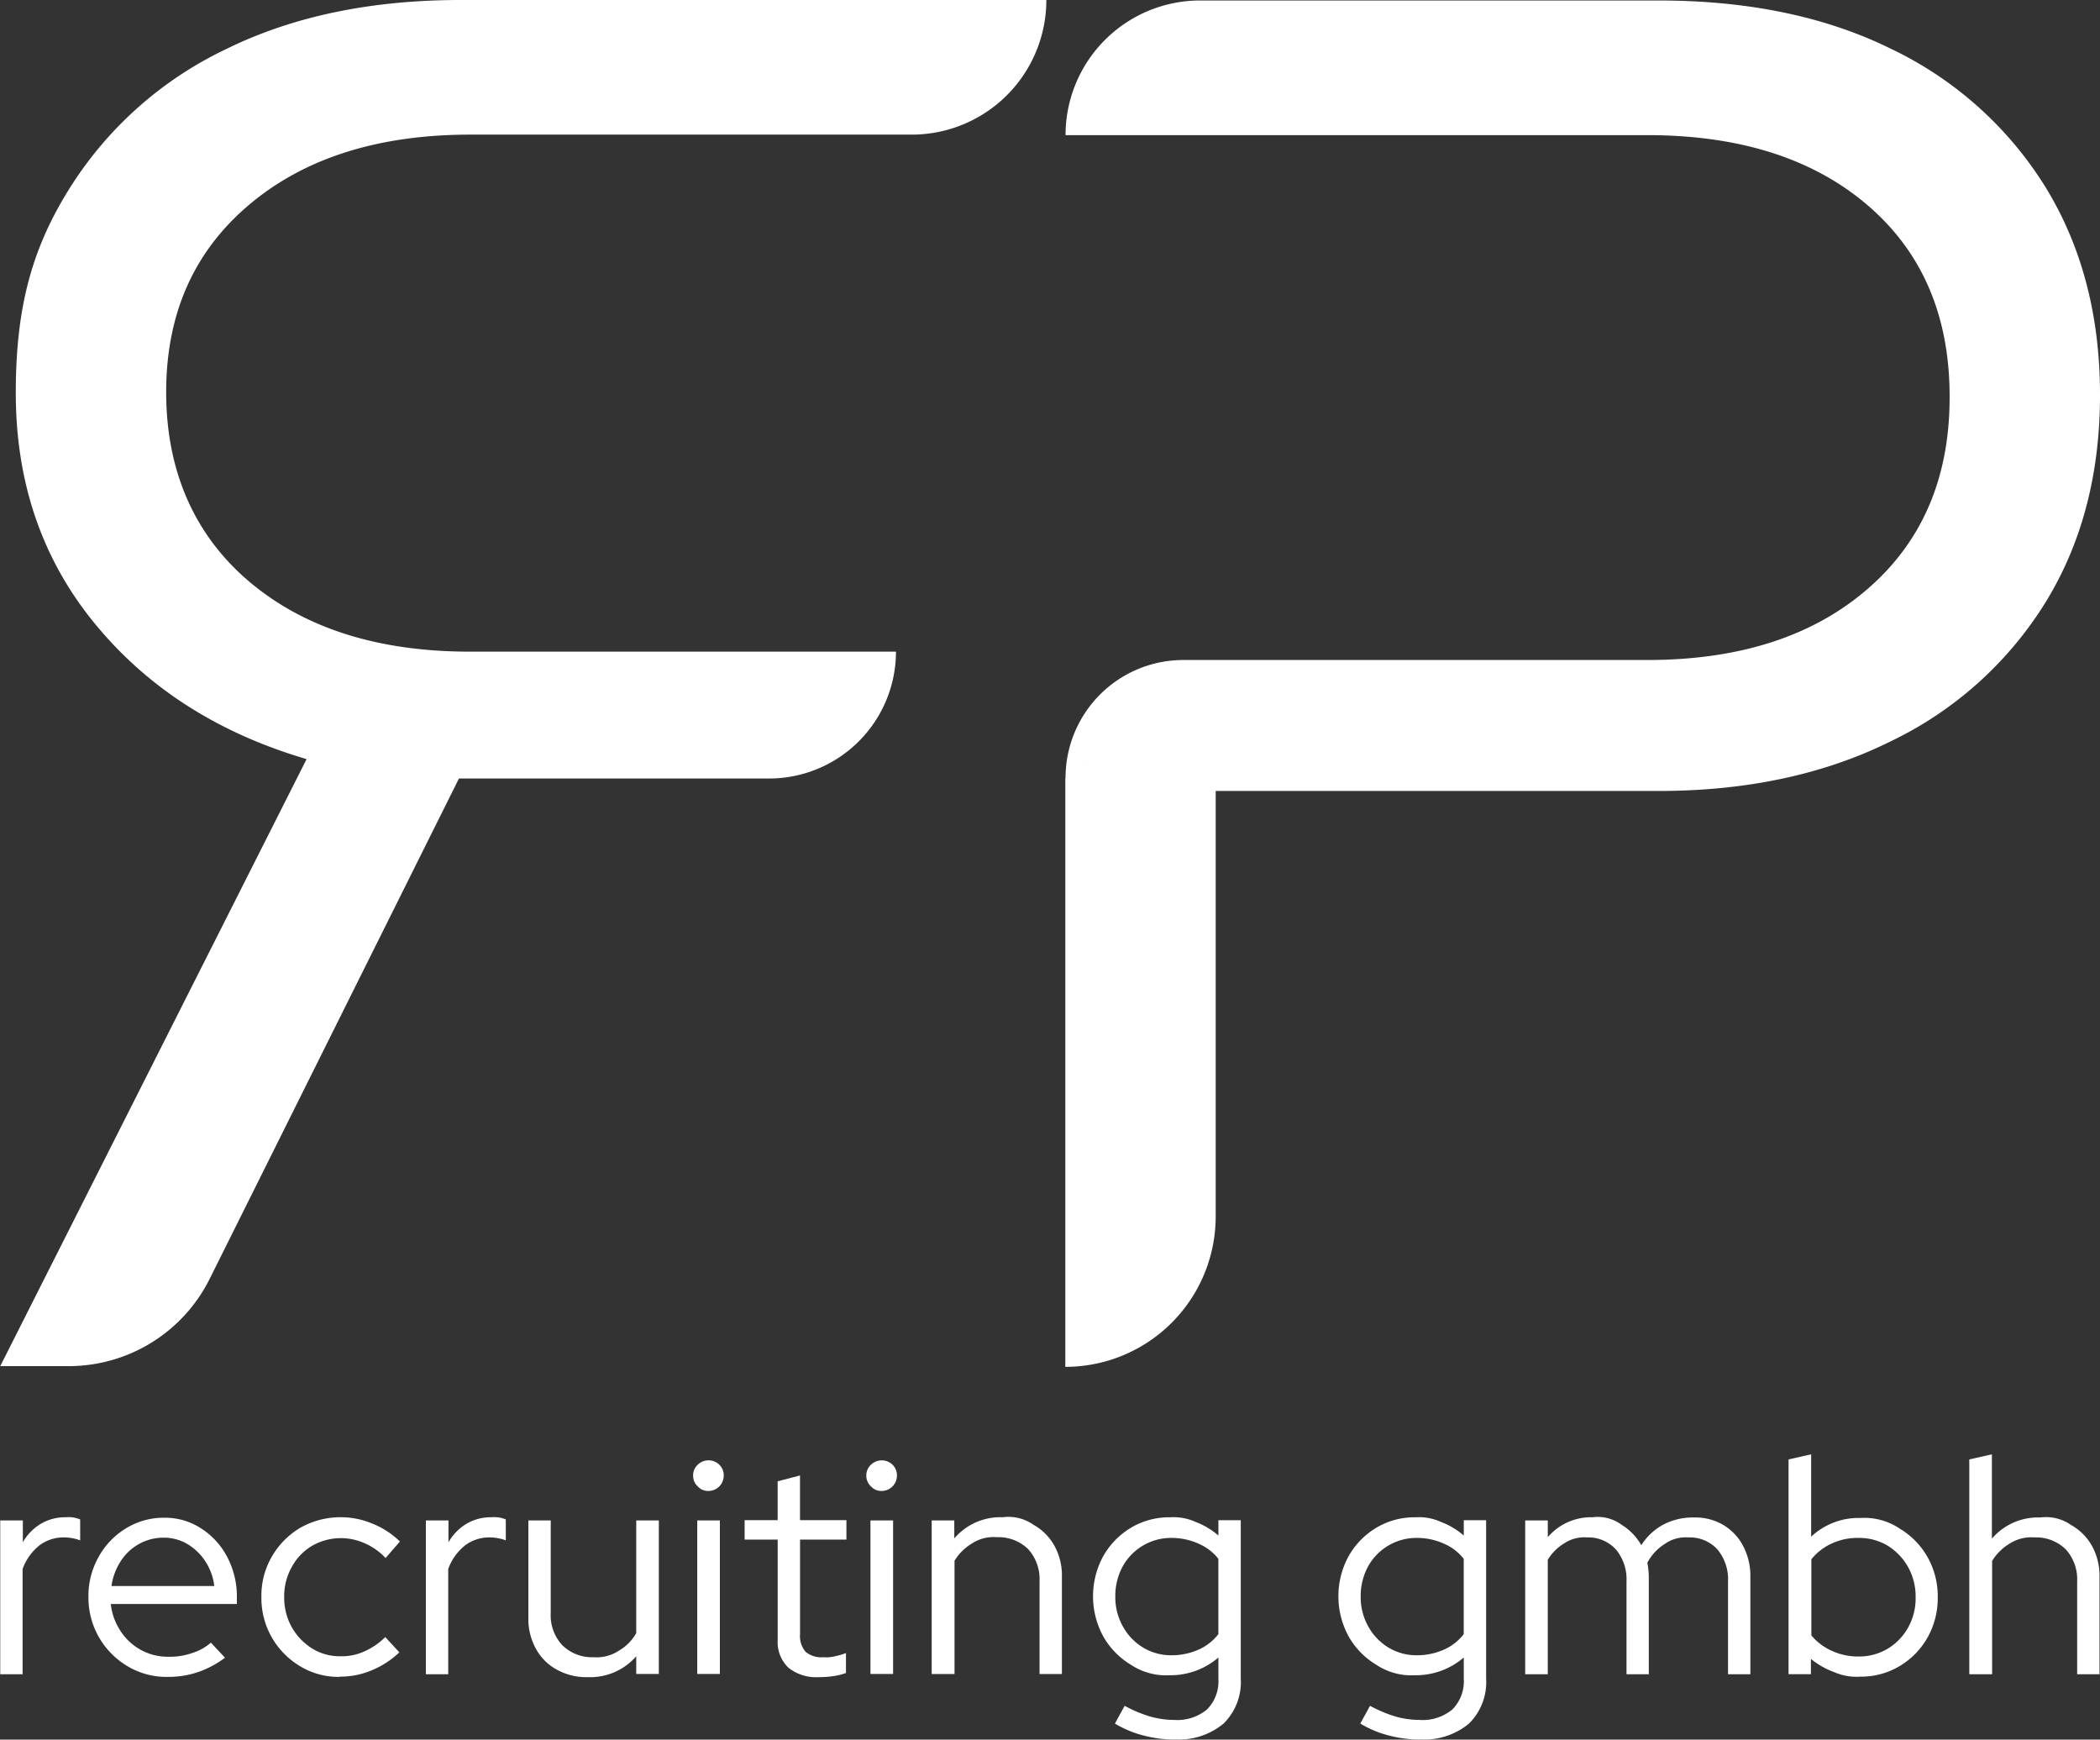 <?xml version="1.0" encoding="UTF-8"?>
<svg xmlns="http://www.w3.org/2000/svg" id="Logo" width="219.752" height="182" viewBox="0 0 219.752 182">
  <rect x="0" y="0" width="219.752" height="182" fill="#333333" stroke="none"/>
  <path id="Pfad_1" data-name="Pfad 1" d="M506.125,55.559V184.4h0V124.276m15.737-13.8-15.737,12.355a12.325,12.325,0,0,1,12.33-12.33h48.532q14.491,0,23.084-7.449t8.567-20.109q0-12.66-8.567-20.008t-23.084-7.347H506.125A14.083,14.083,0,0,1,520.209,41.5h48c9.381,0,17.542,1.7,24.406,5.11A38.517,38.517,0,0,1,608.655,61q5.72,9.3,5.72,21.762t-5.72,21.736a38.727,38.727,0,0,1-16.143,14.491c-6.94,3.457-15.05,5.212-24.3,5.212H521.837v44.515A15.732,15.732,0,0,1,506.1,184.451v-61.6Z" transform="translate(-394.622 -41.449)" fill="#fff"></path>
  <path id="Pfad_2" data-name="Pfad 2" d="M177.169,41.3h0a14.083,14.083,0,0,1-14.084,14.084H116.918q-14.491,0-23.185,7.347c-5.8,4.907-8.669,11.44-8.669,19.6s2.9,14.9,8.669,19.8q8.695,7.36,23.185,7.347h44.515a13.28,13.28,0,0,1-13.271,13.271H115.7L89.614,175.1a16.477,16.477,0,0,1-14.745,9.127H67.7L99.758,120.72q-13.881-4.08-22.168-14.186t-8.262-24.2c0-9.406,1.932-15.533,5.822-21.635A39.2,39.2,0,0,1,91.394,46.41C98.334,43,106.52,41.3,115.9,41.3h61.268Z" transform="translate(-67.675 -41.3)" fill="#fff"></path>
  <g id="Gruppe_1" data-name="Gruppe 1" transform="translate(0 152.154)">
    <path id="Pfad_3" data-name="Pfad 3" d="M67.625,682.1V666.031H69.99v2.288a5.283,5.283,0,0,1,1.881-1.932,4.969,4.969,0,0,1,2.619-.686,3.09,3.09,0,0,1,1.5.229v2.186a5.155,5.155,0,0,0-.839-.229,4.7,4.7,0,0,0-.839-.076,4.169,4.169,0,0,0-2.593.839,5.553,5.553,0,0,0-1.754,2.466v11.008H67.6Z" transform="translate(-67.6 -659.116)" fill="#fff"></path>
    <path id="Pfad_4" data-name="Pfad 4" d="M112.288,682.552a7.916,7.916,0,0,1-4.195-1.119A8.323,8.323,0,0,1,104,674.188a8.3,8.3,0,0,1,1.068-4.195,8,8,0,0,1,2.847-2.974,7.526,7.526,0,0,1,4.017-1.119,6.889,6.889,0,0,1,3.864,1.119,7.872,7.872,0,0,1,2.72,2.974,8.823,8.823,0,0,1,1.017,4.195v.737H106.339a6.4,6.4,0,0,0,1.017,2.822,5.919,5.919,0,0,0,2.135,1.983,5.83,5.83,0,0,0,2.9.712,6.932,6.932,0,0,0,2.441-.381,5.345,5.345,0,0,0,1.983-1.093l1.475,1.576a10.314,10.314,0,0,1-2.8,1.5A9.84,9.84,0,0,1,112.288,682.552Zm-5.873-9.508h10.754a6.006,6.006,0,0,0-.941-2.593,5.791,5.791,0,0,0-1.881-1.805,4.84,4.84,0,0,0-2.466-.661,5.239,5.239,0,0,0-2.542.636,5.4,5.4,0,0,0-1.932,1.78,6.388,6.388,0,0,0-.991,2.618Z" transform="translate(-94.746 -659.265)" fill="#fff"></path>
    <path id="Pfad_5" data-name="Pfad 5" d="M183.386,682.4a7.74,7.74,0,0,1-4.144-1.118,8.339,8.339,0,0,1-2.949-3,8.255,8.255,0,0,1-1.093-4.246,8.1,8.1,0,0,1,1.093-4.22,8.337,8.337,0,0,1,2.949-3,8.6,8.6,0,0,1,7.551-.458,8.767,8.767,0,0,1,2.9,1.881l-1.5,1.729A6.5,6.5,0,0,0,186,668.42a6.052,6.052,0,0,0-5.517.28,5.7,5.7,0,0,0-2.11,2.212,6.214,6.214,0,0,0-.788,3.127,6.309,6.309,0,0,0,.788,3.153,6.22,6.22,0,0,0,2.135,2.237,5.454,5.454,0,0,0,2.974.813,5.648,5.648,0,0,0,2.491-.508,7.152,7.152,0,0,0,2.186-1.5l1.474,1.6a9.319,9.319,0,0,1-2.9,1.881,8.376,8.376,0,0,1-3.33.661Z" transform="translate(-147.845 -659.116)" fill="#fff"></path>
    <path id="Pfad_6" data-name="Pfad 6" d="M242.825,682.1V666.031h2.364v2.288a5.283,5.283,0,0,1,1.881-1.932,4.969,4.969,0,0,1,2.619-.686,3.09,3.09,0,0,1,1.5.229v2.186a5.155,5.155,0,0,0-.839-.229,4.7,4.7,0,0,0-.839-.076,4.169,4.169,0,0,0-2.593.839,5.553,5.553,0,0,0-1.754,2.466v11.008H242.8Z" transform="translate(-198.26 -659.116)" fill="#fff"></path>
    <path id="Pfad_7" data-name="Pfad 7" d="M291.3,683.4a6.4,6.4,0,0,1-3.229-.788,5.483,5.483,0,0,1-2.186-2.186,6.428,6.428,0,0,1-.788-3.254V667h2.339v9.686a4.6,4.6,0,0,0,1.22,3.381,4.447,4.447,0,0,0,3.28,1.246,4.225,4.225,0,0,0,2.593-.661,5,5,0,0,0,1.856-1.856V667h2.364v16.067h-2.364v-1.856a6.38,6.38,0,0,1-5.034,2.186Z" transform="translate(-229.806 -660.085)" fill="#fff"></path>
    <path id="Pfad_8" data-name="Pfad 8" d="M354.5,645.5a1.465,1.465,0,0,1-1.119-.483,1.5,1.5,0,0,1-.483-1.119,1.519,1.519,0,0,1,.483-1.144,1.577,1.577,0,0,1,1.119-.458,1.593,1.593,0,0,1,1.144.458,1.552,1.552,0,0,1,.458,1.144,1.605,1.605,0,0,1-1.6,1.6Zm-1.169,19.143V648.579H355.7v16.067Z" transform="translate(-280.369 -641.664)" fill="#fff"></path>
    <path id="Pfad_9" data-name="Pfad 9" d="M381.879,669.6a4.648,4.648,0,0,1-3.2-.991,3.7,3.7,0,0,1-1.119-2.9v-10.5H374.1v-2.034h3.457V649.11l2.339-.61v4.678h4.856v2.034H379.9V665.1a2.534,2.534,0,0,0,.585,1.856,2.6,2.6,0,0,0,1.881.559,3.654,3.654,0,0,0,1.195-.1,7.963,7.963,0,0,0,1.144-.331v2.085a6.788,6.788,0,0,1-1.373.331A9.7,9.7,0,0,1,381.879,669.6Z" transform="translate(-296.18 -646.288)" fill="#fff"></path>
    <path id="Pfad_10" data-name="Pfad 10" d="M425.8,645.5a1.465,1.465,0,0,1-1.119-.483,1.5,1.5,0,0,1-.483-1.119,1.518,1.518,0,0,1,.483-1.144,1.627,1.627,0,0,1,2.263,0,1.552,1.552,0,0,1,.458,1.144,1.605,1.605,0,0,1-1.6,1.6Zm-1.169,19.143V648.579H427v16.067Z" transform="translate(-333.543 -641.664)" fill="#fff"></path>
    <path id="Pfad_11" data-name="Pfad 11" d="M451.1,682.1V666.031h2.364v1.881a6.337,6.337,0,0,1,5.059-2.212,4.551,4.551,0,0,1,3.229.788,5.648,5.648,0,0,1,2.186,2.186,6.43,6.43,0,0,1,.788,3.254V682.1h-2.339v-9.686a4.689,4.689,0,0,0-1.195-3.381,4.447,4.447,0,0,0-3.279-1.246,4.1,4.1,0,0,0-2.568.636,5.324,5.324,0,0,0-1.856,1.83V682.1H451.1Z" transform="translate(-353.604 -659.116)" fill="#fff"></path>
    <path id="Pfad_12" data-name="Pfad 12" d="M526.067,688.962a13.25,13.25,0,0,1-3.3-.432,11.125,11.125,0,0,1-2.974-1.246l1.017-1.856a14,14,0,0,0,2.669,1.119,9.22,9.22,0,0,0,2.491.356,4.867,4.867,0,0,0,3.458-1.093,4.18,4.18,0,0,0,1.195-3.2v-2.237a7.672,7.672,0,0,1-5.11,1.856,6.632,6.632,0,0,1-4.042-1.093,8.13,8.13,0,0,1-2.9-2.974,8.774,8.774,0,0,1,0-8.39,8.127,8.127,0,0,1,2.9-2.974,7.771,7.771,0,0,1,4.093-1.093,5.545,5.545,0,0,1,2.669.483,7.943,7.943,0,0,1,2.39,1.424v-1.6h2.339v16.55a6.093,6.093,0,0,1-1.805,4.729,7.333,7.333,0,0,1-5.135,1.653Zm-.356-8.822a6.918,6.918,0,0,0,2.822-.585,5.332,5.332,0,0,0,2.085-1.627v-7.881a5.363,5.363,0,0,0-2.11-1.6,6.888,6.888,0,0,0-2.8-.585,5.778,5.778,0,0,0-5.11,3,6.469,6.469,0,0,0-.763,3.127,6.214,6.214,0,0,0,.788,3.127,5.886,5.886,0,0,0,2.11,2.212A5.68,5.68,0,0,0,525.711,680.14Z" transform="translate(-403.124 -659.116)" fill="#fff"></path>
    <path id="Pfad_13" data-name="Pfad 13" d="M627.067,688.962a13.25,13.25,0,0,1-3.3-.432,11.125,11.125,0,0,1-2.974-1.246l1.017-1.856a14.01,14.01,0,0,0,2.669,1.119,9.221,9.221,0,0,0,2.491.356,4.867,4.867,0,0,0,3.457-1.093,4.18,4.18,0,0,0,1.195-3.2v-2.237a7.672,7.672,0,0,1-5.11,1.856,6.633,6.633,0,0,1-4.042-1.093,8.132,8.132,0,0,1-2.9-2.974,8.773,8.773,0,0,1,0-8.39,8.128,8.128,0,0,1,2.9-2.974,7.772,7.772,0,0,1,4.093-1.093,5.545,5.545,0,0,1,2.669.483,7.945,7.945,0,0,1,2.39,1.424v-1.6h2.339v16.55a6.093,6.093,0,0,1-1.8,4.729,7.333,7.333,0,0,1-5.135,1.653Zm-.356-8.822a6.918,6.918,0,0,0,2.822-.585,5.332,5.332,0,0,0,2.085-1.627v-7.881a5.363,5.363,0,0,0-2.11-1.6,6.888,6.888,0,0,0-2.8-.585,5.778,5.778,0,0,0-5.11,3,6.469,6.469,0,0,0-.763,3.127,6.214,6.214,0,0,0,.788,3.127,5.887,5.887,0,0,0,2.11,2.212A5.679,5.679,0,0,0,626.711,680.14Z" transform="translate(-478.447 -659.116)" fill="#fff"></path>
    <path id="Pfad_14" data-name="Pfad 14" d="M695.4,682.1V666.031h2.364v1.754a5.96,5.96,0,0,1,4.7-2.085,4.2,4.2,0,0,1,3.025.788,5.922,5.922,0,0,1,2.059,2.136,6.217,6.217,0,0,1,2.364-2.186,6.626,6.626,0,0,1,3.152-.712,5.711,5.711,0,0,1,3.076.788A5.507,5.507,0,0,1,718.2,668.7a6.689,6.689,0,0,1,.763,3.254v10.169h-2.339v-9.686a4.885,4.885,0,0,0-1.119-3.381,3.926,3.926,0,0,0-3.051-1.246,3.752,3.752,0,0,0-2.415.661,5.2,5.2,0,0,0-1.856,1.983,6.9,6.9,0,0,1,.1.712,7.744,7.744,0,0,1,.051.788v10.169H706v-9.686a4.886,4.886,0,0,0-1.119-3.381,3.908,3.908,0,0,0-3.025-1.246,3.719,3.719,0,0,0-2.314.585,5.1,5.1,0,0,0-1.78,1.754v11.974H695.4Z" transform="translate(-535.797 -659.116)" fill="#fff"></path>
    <path id="Pfad_15" data-name="Pfad 15" d="M803.8,662.782V640.334l2.364-.534v8.618a7.245,7.245,0,0,1,5.161-1.958,6.62,6.62,0,0,1,4.119,1.119,8.129,8.129,0,0,1,2.9,2.974,8.3,8.3,0,0,1,1.068,4.195,8.4,8.4,0,0,1-1.068,4.22,8.13,8.13,0,0,1-2.9,2.975,7.843,7.843,0,0,1-4.144,1.118,5.825,5.825,0,0,1-2.746-.483,8.385,8.385,0,0,1-2.415-1.373v1.6H803.8Zm7.322-1.83a5.821,5.821,0,0,0,3.051-.814,5.952,5.952,0,0,0,2.136-2.212,6.243,6.243,0,0,0,.788-3.152,6.338,6.338,0,0,0-.788-3.178,6.22,6.22,0,0,0-2.136-2.237,5.821,5.821,0,0,0-3.051-.813,6.385,6.385,0,0,0-2.8.585,5.757,5.757,0,0,0-2.135,1.653v7.957a5.851,5.851,0,0,0,2.161,1.627,6.572,6.572,0,0,0,2.8.585Z" transform="translate(-616.639 -639.8)" fill="#fff"></path>
    <path id="Pfad_16" data-name="Pfad 16" d="M878.2,662.782V640.334l2.364-.534v8.822a6.337,6.337,0,0,1,5.059-2.212,4.551,4.551,0,0,1,3.229.788,5.648,5.648,0,0,1,2.186,2.186,6.428,6.428,0,0,1,.788,3.254v10.169h-2.339v-9.686a4.689,4.689,0,0,0-1.195-3.381,4.447,4.447,0,0,0-3.28-1.246,4.151,4.151,0,0,0-2.568.635,5.323,5.323,0,0,0-1.856,1.831v11.847h-2.364Z" transform="translate(-672.125 -639.8)" fill="#fff"></path>
  </g>
</svg>

